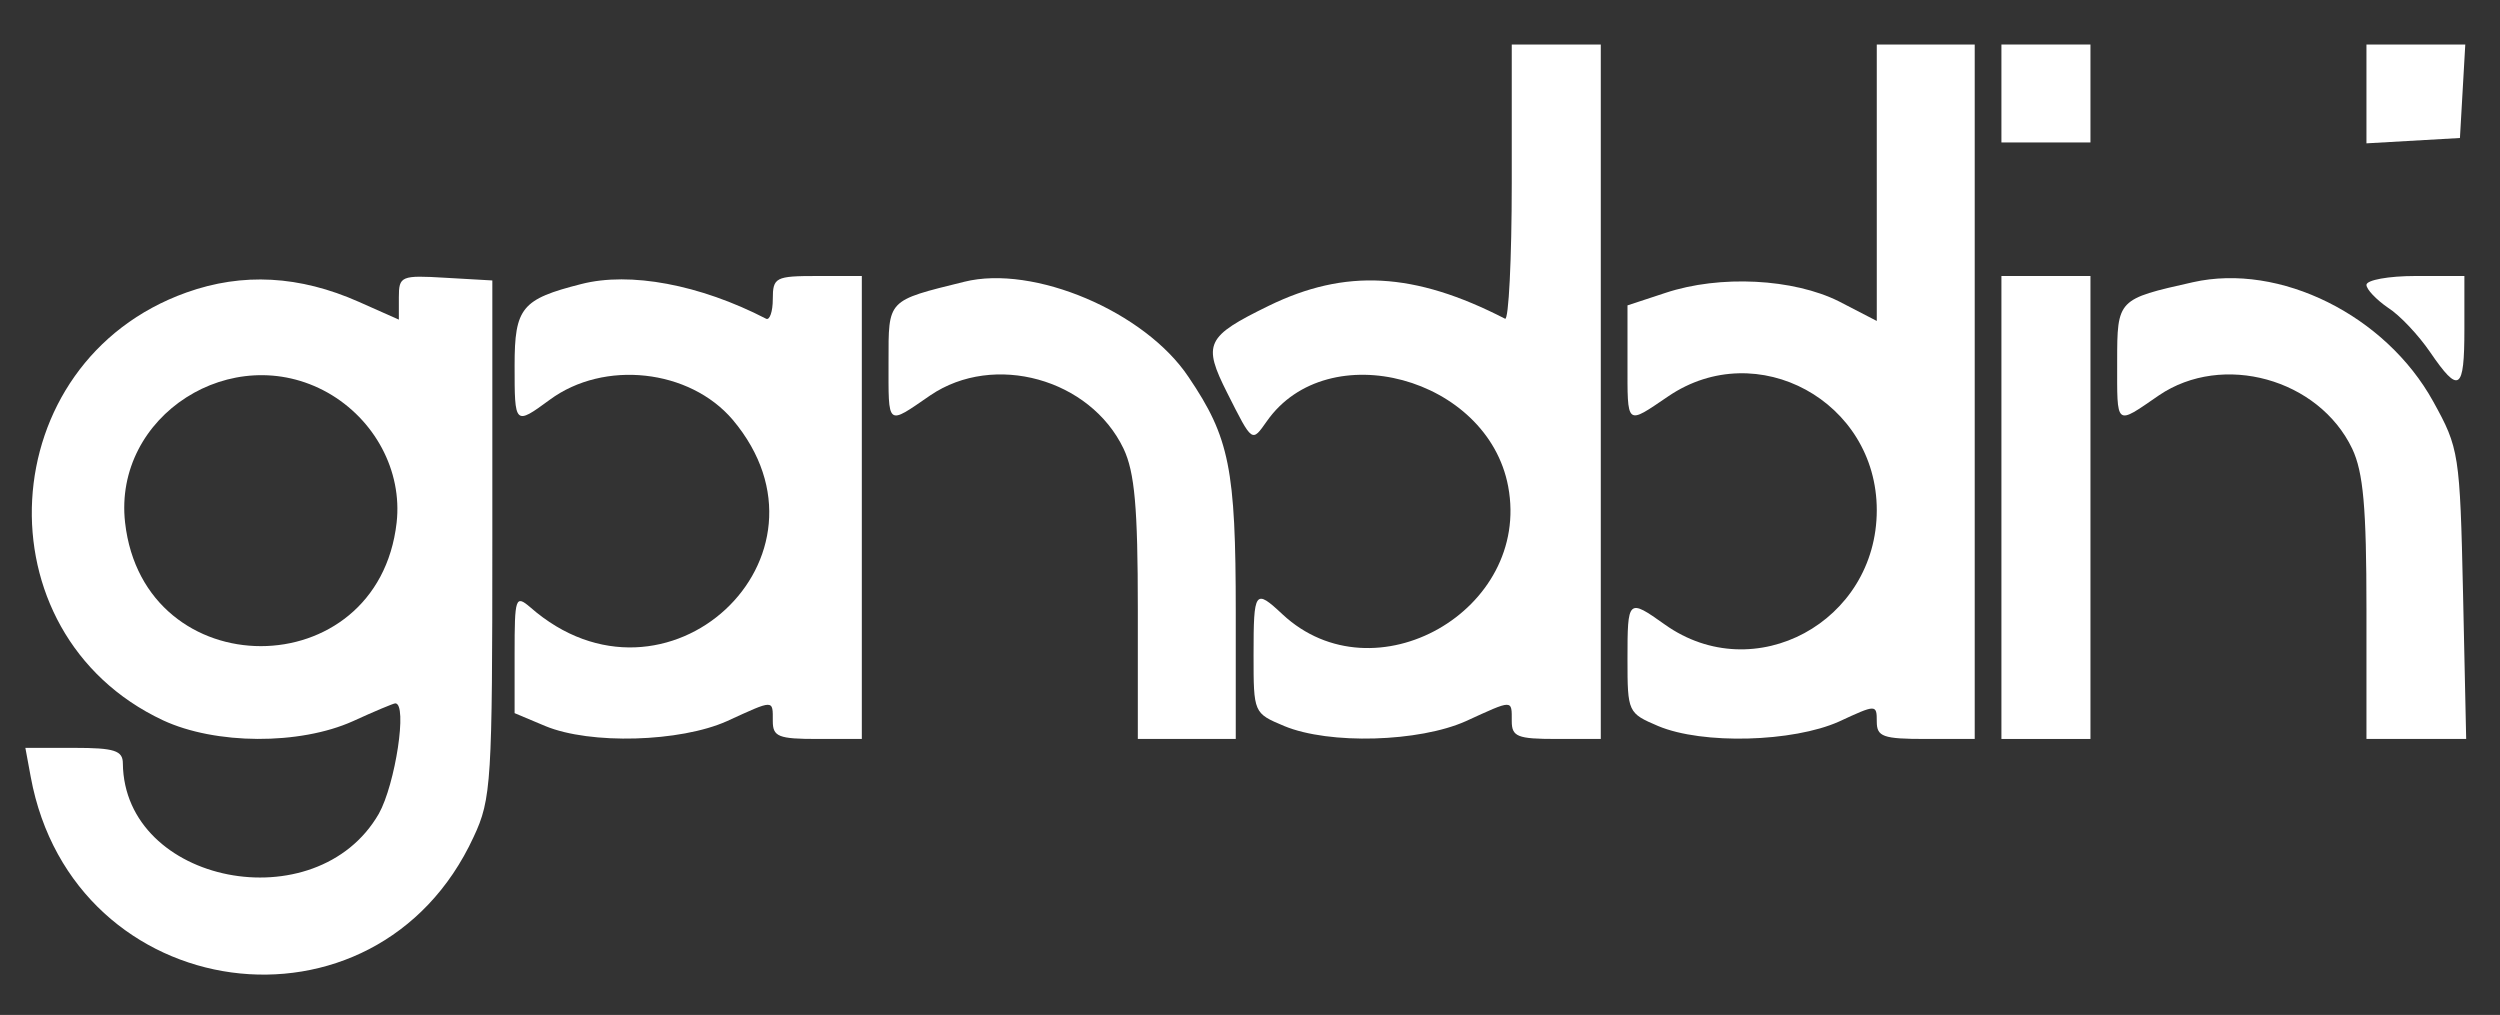 <svg preserveAspectRatio="xMidYMid meet" viewBox="10.2 177 280.8 114" xmlns="http://www.w3.org/2000/svg" version="1.0" style="max-height: 500px" width="280.8" height="114"><rect x="10.2" y="177" width="280.8" height="114" fill="#333333" stroke="none"/>  <g stroke="none" fill="#ffffff" transform="translate(0,300) scale(0.05,-0.05)"> <path d="M3600 2048 c0 -171 -7 -308 -15 -304 -204 105 -359 113 -531 29 -141 -69 -149 -85 -93 -196 57 -113 55 -111 89 -63 137 195 496 99 542 -147 52 -278 -301 -479 -507 -287 -62 58 -65 54 -65 -91 0 -131 0 -131 69 -160 101 -42 303 -36 408 11 107 49 103 49 103 0 0 -35 13 -40 100 -40 l100 0 0 780 0 780 -100 0 -100 0 0 -312z"/> <path d="M4420 2050 l0 -311 -85 44 c-102 51 -267 60 -390 19 l-85 -28 0 -127 c0 -146 -4 -142 92 -77 199 135 468 -11 468 -256 0 -251 -275 -400 -476 -257 -83 59 -84 58 -84 -78 0 -119 1 -121 69 -150 100 -42 303 -36 406 10 84 39 85 39 85 0 0 -34 14 -39 110 -39 l110 0 0 780 0 780 -110 0 -110 0 0 -310z"/> <path d="M4700 2250 l0 -110 100 0 100 0 0 110 0 110 -100 0 -100 0 0 -110z"/> <path d="M5520 2249 l0 -111 105 6 105 6 6 105 6 105 -111 0 -111 0 0 -111z"/> <path d="M623 1803 c-437 -156 -470 -765 -53 -961 118 -55 307 -56 427 -2 48 22 91 40 95 40 28 0 0 -182 -37 -248 -140 -243 -572 -158 -575 113 0 29 -19 35 -109 35 l-110 0 12 -65 c95 -517 776 -610 995 -135 40 85 42 124 42 670 l0 580 -105 6 c-100 6 -105 4 -105 -44 l0 -50 -90 40 c-133 59 -261 66 -387 21z m317 -225 c106 -60 168 -176 155 -292 -42 -370 -568 -370 -610 0 -27 240 241 412 455 292z"/> <path d="M1510 1822 c-134 -34 -150 -53 -150 -183 0 -134 0 -135 79 -77 122 90 314 69 411 -45 259 -308 -151 -688 -455 -421 -33 28 -35 22 -35 -104 l0 -134 69 -29 c101 -42 303 -36 408 11 107 49 103 49 103 0 0 -35 13 -40 100 -40 l100 0 0 520 0 520 -100 0 c-94 0 -100 -3 -100 -52 0 -28 -7 -48 -15 -44 -149 77 -306 106 -415 78z"/> <path d="M2370 1827 c-174 -43 -170 -39 -170 -179 0 -148 -5 -144 94 -76 143 97 359 37 434 -120 25 -53 32 -132 32 -360 l0 -292 110 0 110 0 0 285 c0 322 -14 392 -106 528 -98 147 -348 253 -504 214z"/> <path d="M4700 1320 l0 -520 100 0 100 0 0 520 0 520 -100 0 -100 0 0 -520z"/> <path d="M5130 1826 c-169 -38 -170 -38 -170 -178 0 -148 -5 -144 94 -76 143 97 359 37 434 -120 25 -53 32 -132 32 -360 l0 -292 112 0 112 0 -7 325 c-7 317 -9 328 -67 433 -107 194 -345 312 -540 268z"/> <path d="M5520 1820 c0 -10 22 -33 48 -51 27 -17 69 -62 95 -100 65 -95 77 -87 77 51 l0 120 -110 0 c-60 0 -110 -9 -110 -20z"/> </g> </svg>